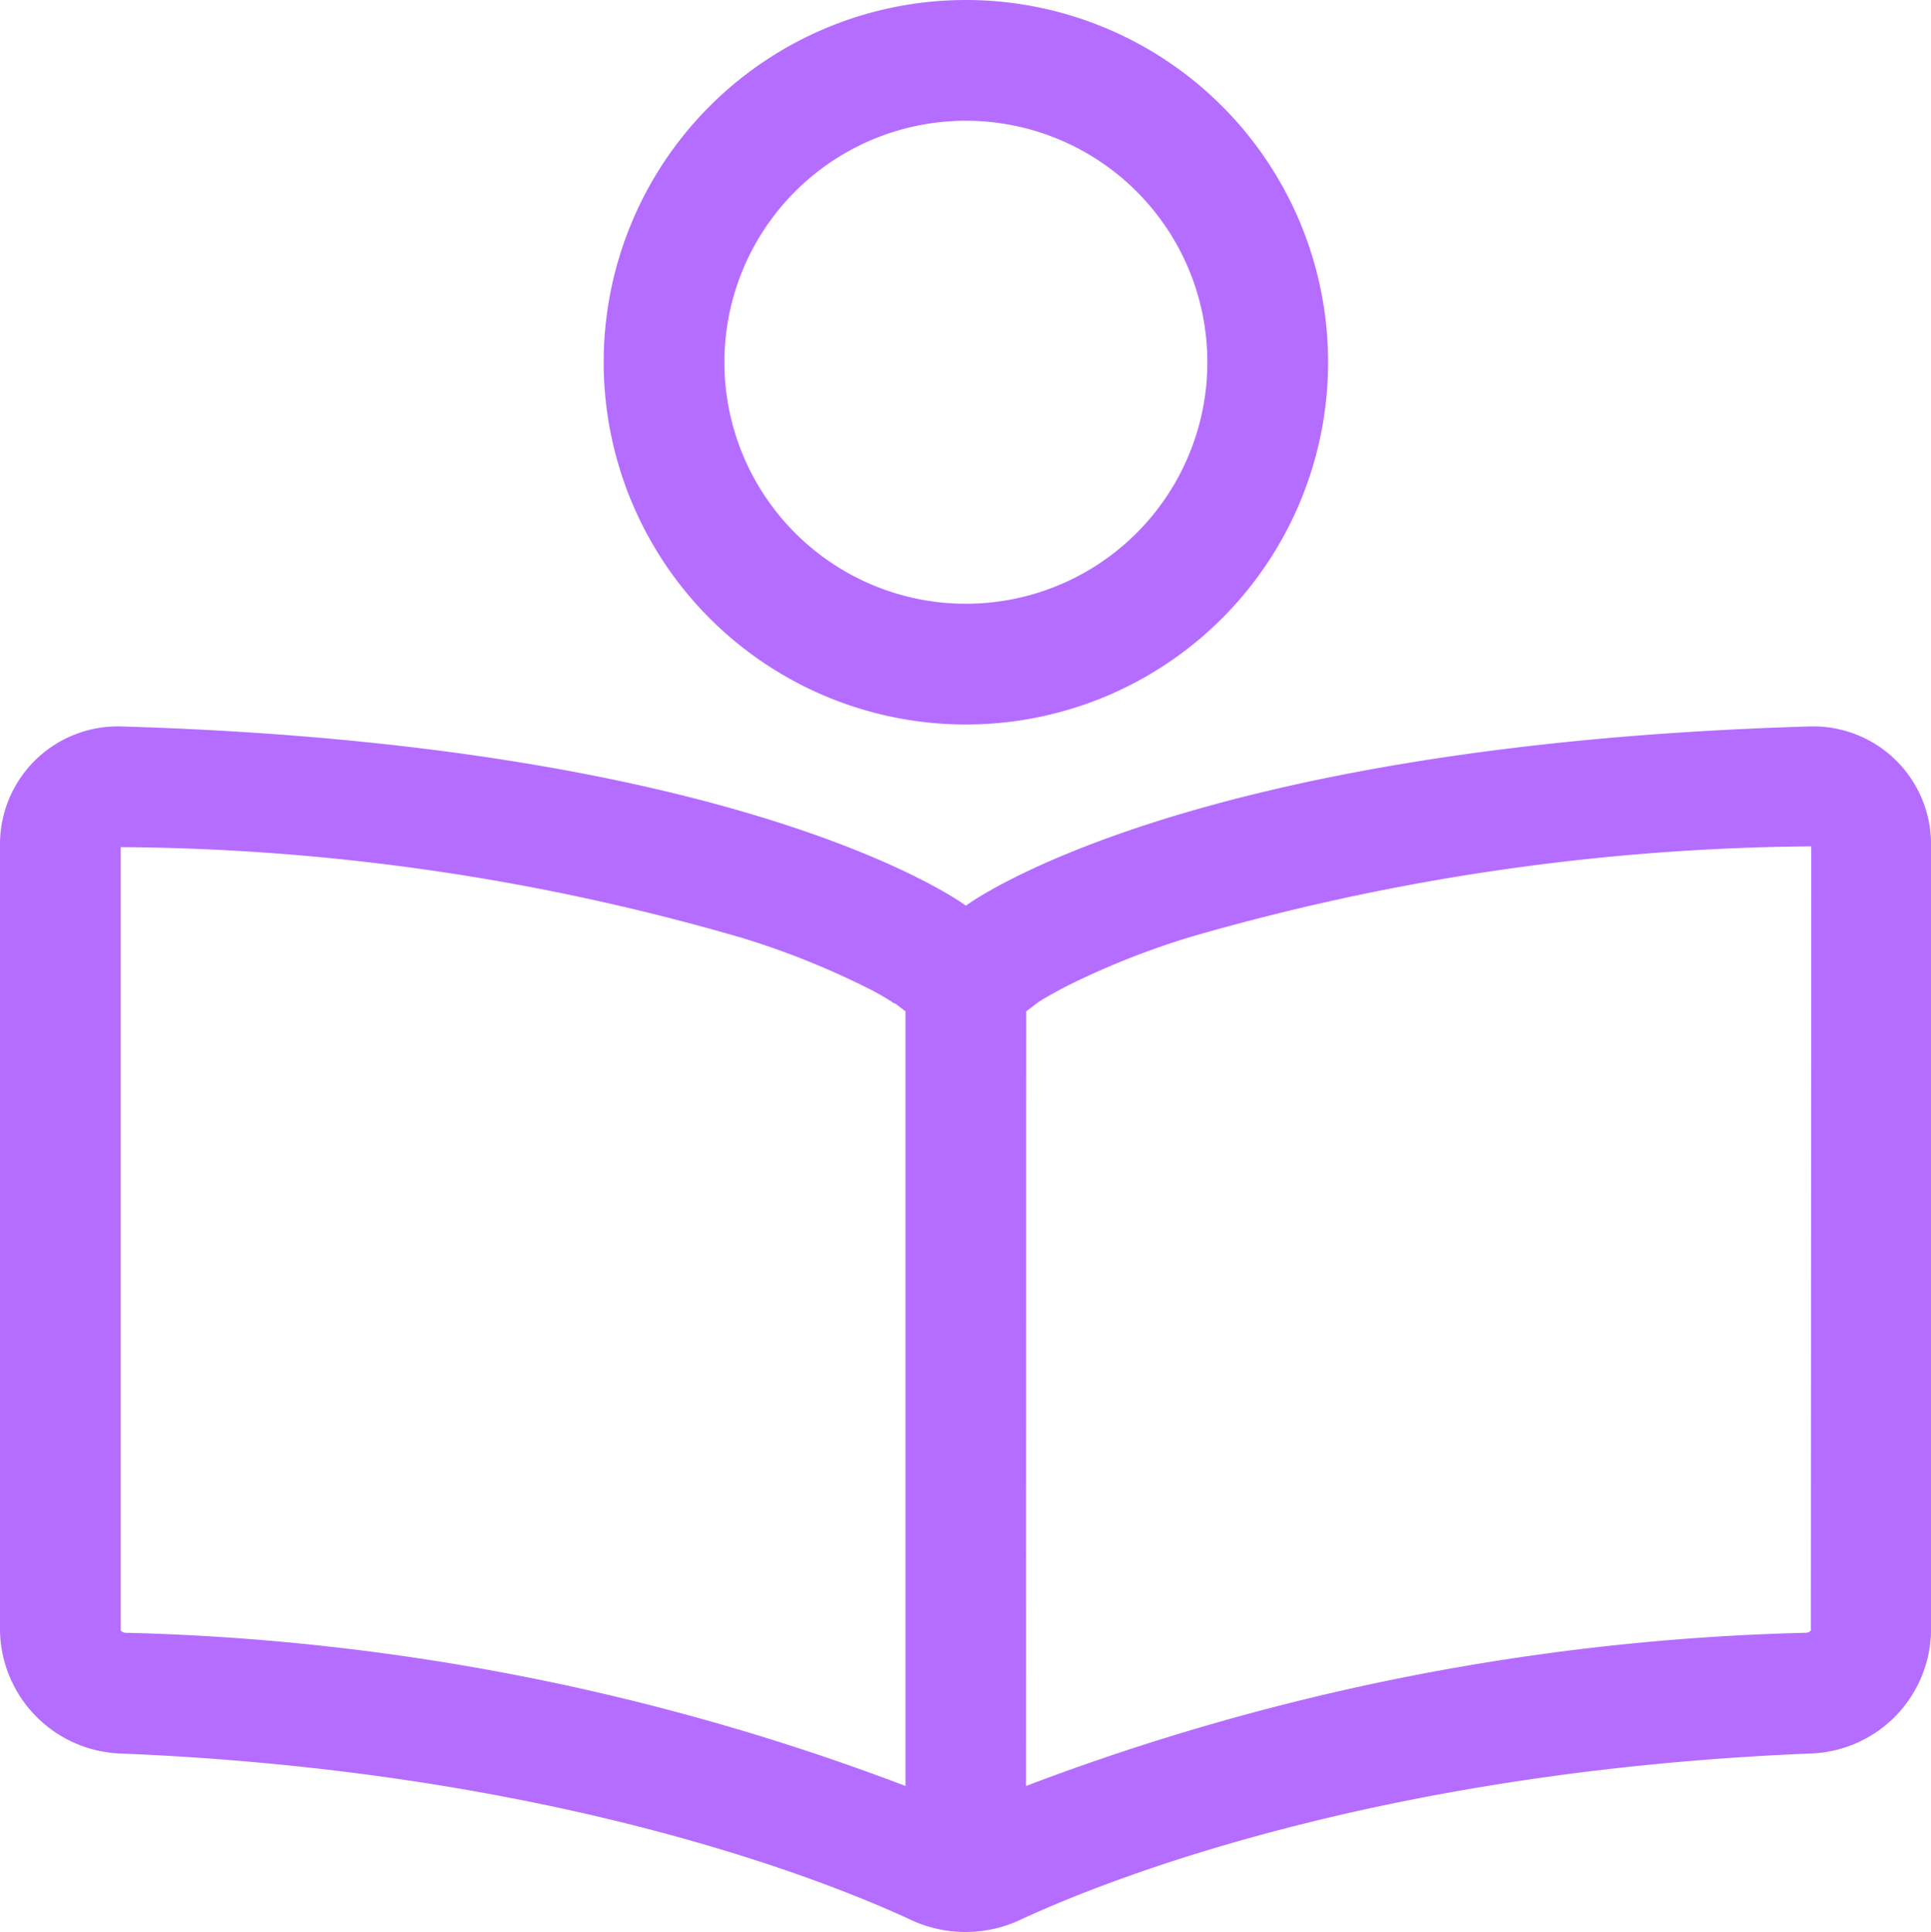 <svg xmlns="http://www.w3.org/2000/svg" width="49.98" height="50" viewBox="0 0 49.98 50"><path d="M25,3.125a6.25,6.25,0,1,1-6.25,6.25A6.25,6.25,0,0,1,25,3.125ZM25,18.75a9.375,9.375,0,1,0-9.375-9.375A9.375,9.375,0,0,0,25,18.75Zm0,4.688S19.453,19.277,3.125,18.8A3.05,3.05,0,0,0,0,21.875V42.188a3.239,3.239,0,0,0,3.125,3.193c11.221.459,18.252,3.291,20.391,4.277a3.352,3.352,0,0,0,2.949,0c2.139-.986,9.17-3.818,20.391-4.277a3.226,3.226,0,0,0,3.125-3.193V21.875A3.05,3.05,0,0,0,46.855,18.8C30.547,19.277,25,23.438,25,23.438Zm-1.846,2.52.283.215V46.221A60.976,60.976,0,0,0,3.252,42.256a.162.162,0,0,1-.117-.049c-.01-.01-.01-.01-.01-.02h0V21.924a58.728,58.728,0,0,1,16.1,2.354,20.86,20.86,0,0,1,3.223,1.289,6.779,6.779,0,0,1,.625.352.663.663,0,0,0,.088.059Zm3.408.215.283-.215a.623.623,0,0,1,.088-.059c.107-.068.313-.186.625-.352a20.444,20.444,0,0,1,3.223-1.289,59.257,59.257,0,0,1,16.1-2.354l-.01,20.283h0v.01l-.01.01a.162.162,0,0,1-.117.049,60.976,60.976,0,0,0-20.186,3.965Z" fill="#b56dff"/></svg>